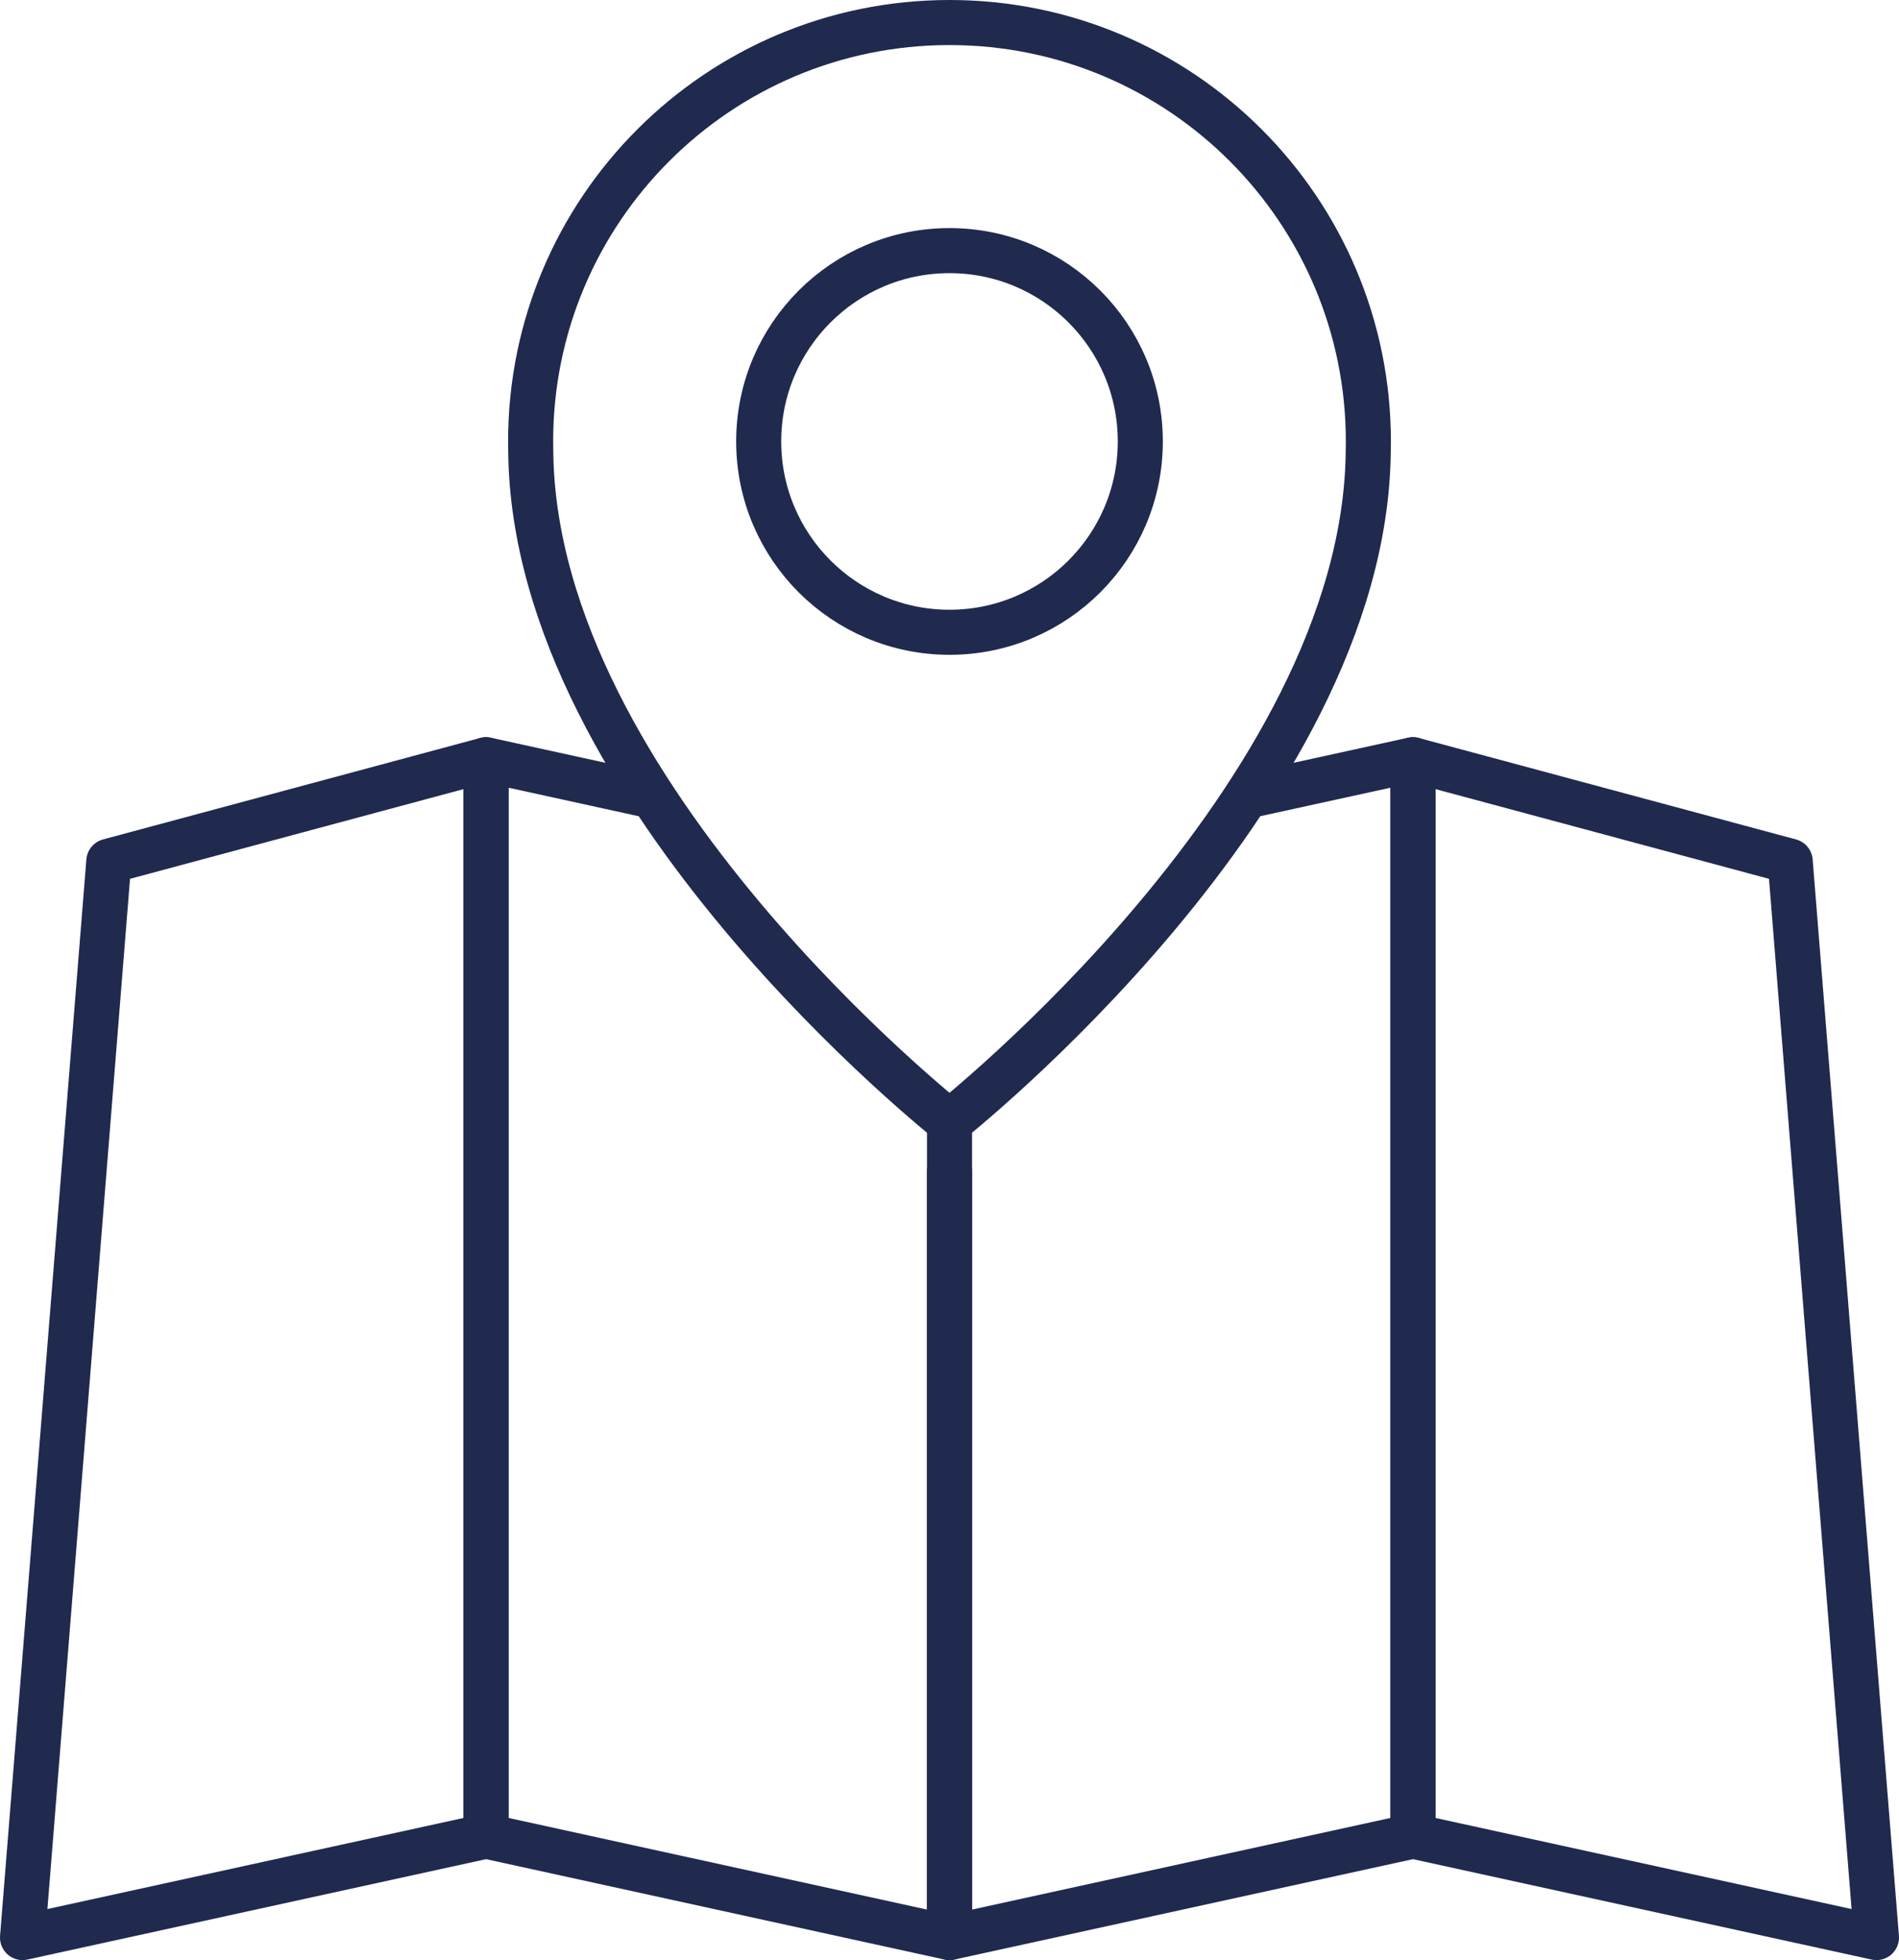 <?xml version="1.0" encoding="UTF-8"?><svg id="Layer_1" xmlns="http://www.w3.org/2000/svg" viewBox="0 0 842.98 870"><defs><style>.cls-1{fill:none;stroke:#20294e;stroke-linecap:round;stroke-linejoin:round;stroke-width:20px;}</style></defs><polygon class="cls-1" points="215.75 814.96 10 860 48.31 382.25 215.75 337.21 215.75 814.96"/><polyline class="cls-1" points="284.96 352.36 215.75 337.2 215.75 814.95 421.5 860 421.5 519.92"/><polyline class="cls-1" points="421.5 498.08 421.5 860 627.24 814.95 627.24 337.2 558.02 352.36"/><polygon class="cls-1" points="832.98 860 627.24 814.96 627.24 337.21 794.68 382.25 832.98 860"/><circle class="cls-1" cx="421.49" cy="195.94" r="84.7"/><path class="cls-1" d="M607.43,195.94c0-102.69-83.25-185.94-185.94-185.94s-185.94,83.25-185.94,185.94c0,1.61.02,3.21.06,4.81,1.78,152.75,186.71,297.66,185.88,297.33-.83.33,184.1-144.58,185.88-297.33.04-1.6.06-3.2.06-4.81Z"/></svg>